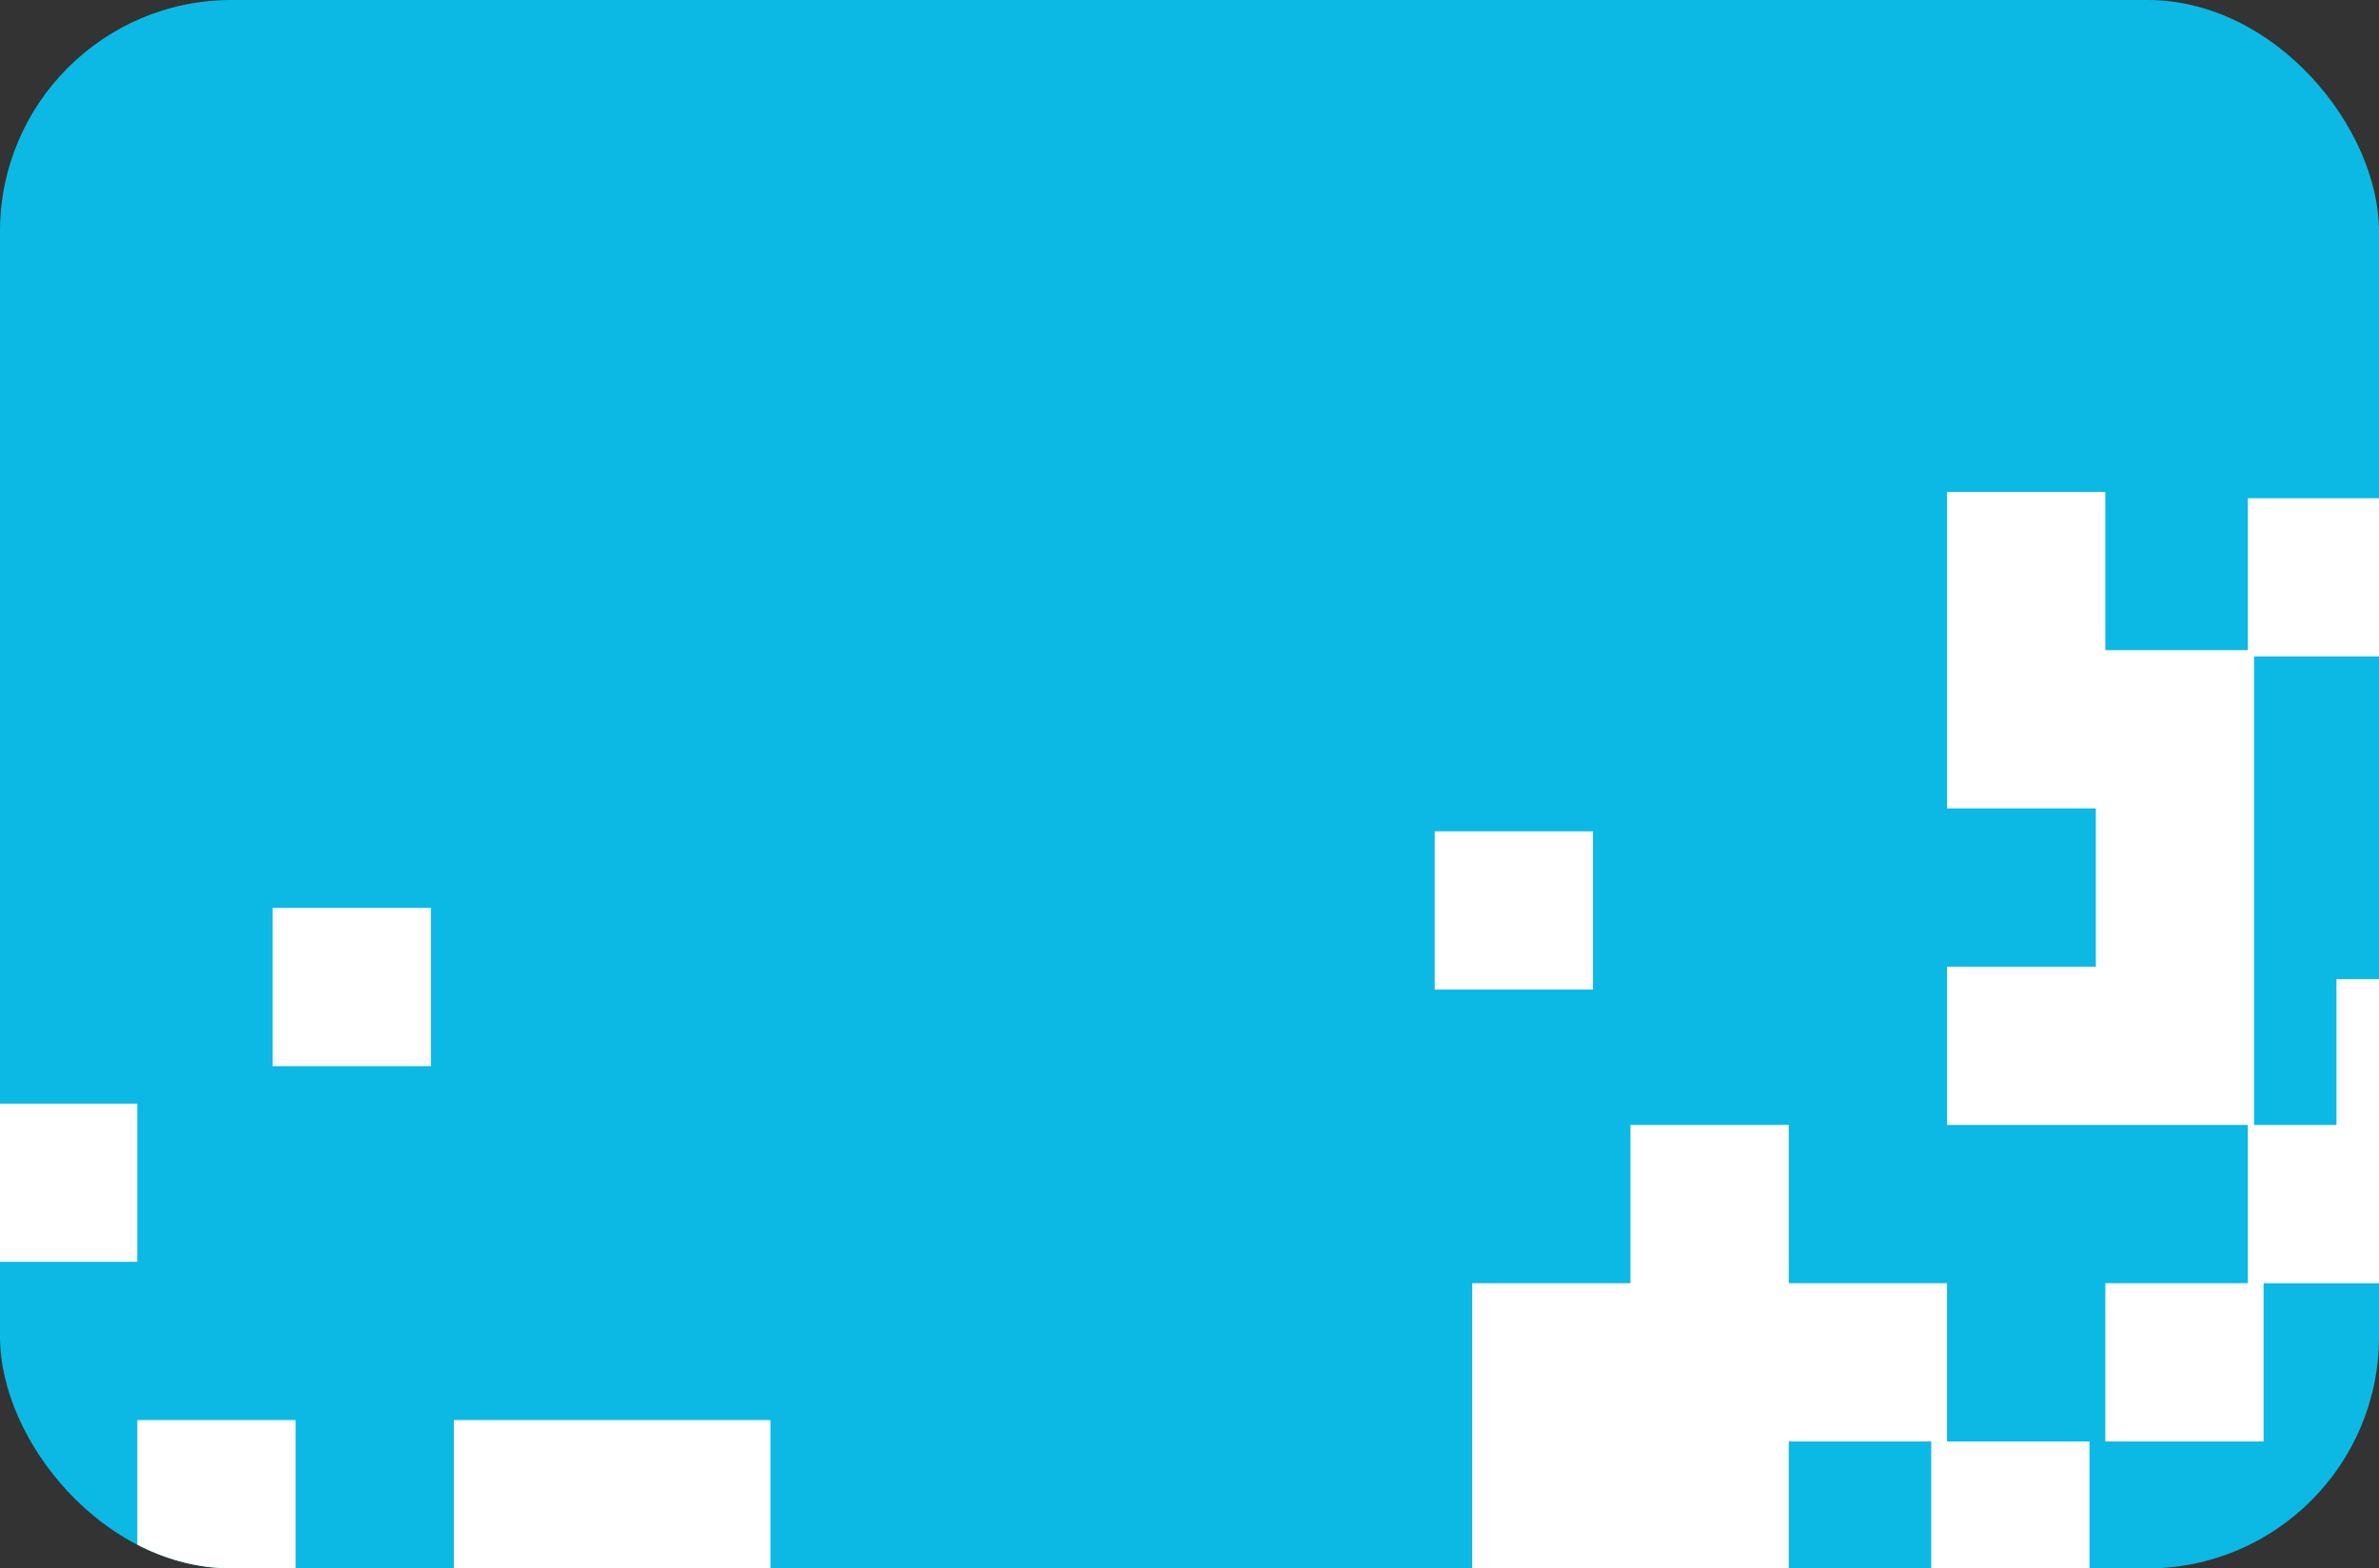 <?xml version="1.0" encoding="UTF-8"?> <svg xmlns="http://www.w3.org/2000/svg" width="411" height="271" viewBox="0 0 411 271" fill="none"><rect x="0" y="0" width="411" height="271" fill="#333333" stroke="none"/><g clip-path="url(#clip0_3663_1006)"><rect width="411" height="271" rx="40" fill="#0CB9E4"></rect><path d="M389.423 113.438H415.673V86.094H388.329V112.344H363.72V85H336.376V139.688H362.079V167.032H336.376V194.376H389.423V113.438ZM275.212 143.645H247.868V170.99H275.212V143.645ZM391.063 221.72H415.673V196.535H431V169.191H403.656V194.377H388.329V221.719H363.72V249.063H391.063V221.72ZM336.376 303.751V276.408H360.985V249.063H336.376V221.719H309.032V194.377H281.688V221.719H254.344V270.939H227V298.283H254.344V276.408H281.688V303.751H336.376ZM309.032 249.063H333.642V276.407H309.032V249.063ZM391.063 275.86H363.72V328.908H391.063V275.86ZM336.376 303.752H309.032V331.095H336.376V303.752Z" fill="white"></path><path d="M104.657 298.423L104.657 324.673L132.001 324.673L132.001 297.329L105.751 297.329L105.751 272.72L133.096 272.72L133.096 245.376L78.407 245.376L78.407 271.079L51.063 271.079L51.063 245.376L23.72 245.376L23.72 298.423L104.657 298.423ZM74.45 184.212L74.45 156.868L47.105 156.868L47.105 184.212L74.45 184.212ZM-3.625 300.063L-3.625 324.673L21.561 324.673L21.561 340L48.904 340L48.904 312.656L23.719 312.656L23.719 297.329L-3.624 297.329L-3.624 272.72L-30.968 272.72L-30.968 300.063L-3.625 300.063ZM-85.655 245.376L-58.312 245.376L-58.312 269.985L-30.968 269.985L-30.968 245.376L-3.624 245.376L-3.624 218.032L23.719 218.032L23.719 190.688L-3.624 190.688L-3.624 163.344L-52.844 163.344L-52.844 136L-80.188 136L-80.188 163.344L-58.312 163.344L-58.312 190.688L-85.655 190.688L-85.655 245.376ZM-30.968 218.032L-30.968 242.642L-58.312 242.642L-58.312 218.032L-30.968 218.032ZM-57.765 300.063L-57.765 272.72L-110.813 272.72L-110.813 300.063L-57.765 300.063ZM-85.656 245.376L-85.656 218.032L-113 218.032L-113 245.376L-85.656 245.376Z" fill="white"></path></g><defs><clipPath id="clip0_3663_1006"><rect width="411" height="271" rx="40" fill="white"></rect></clipPath></defs></svg> 